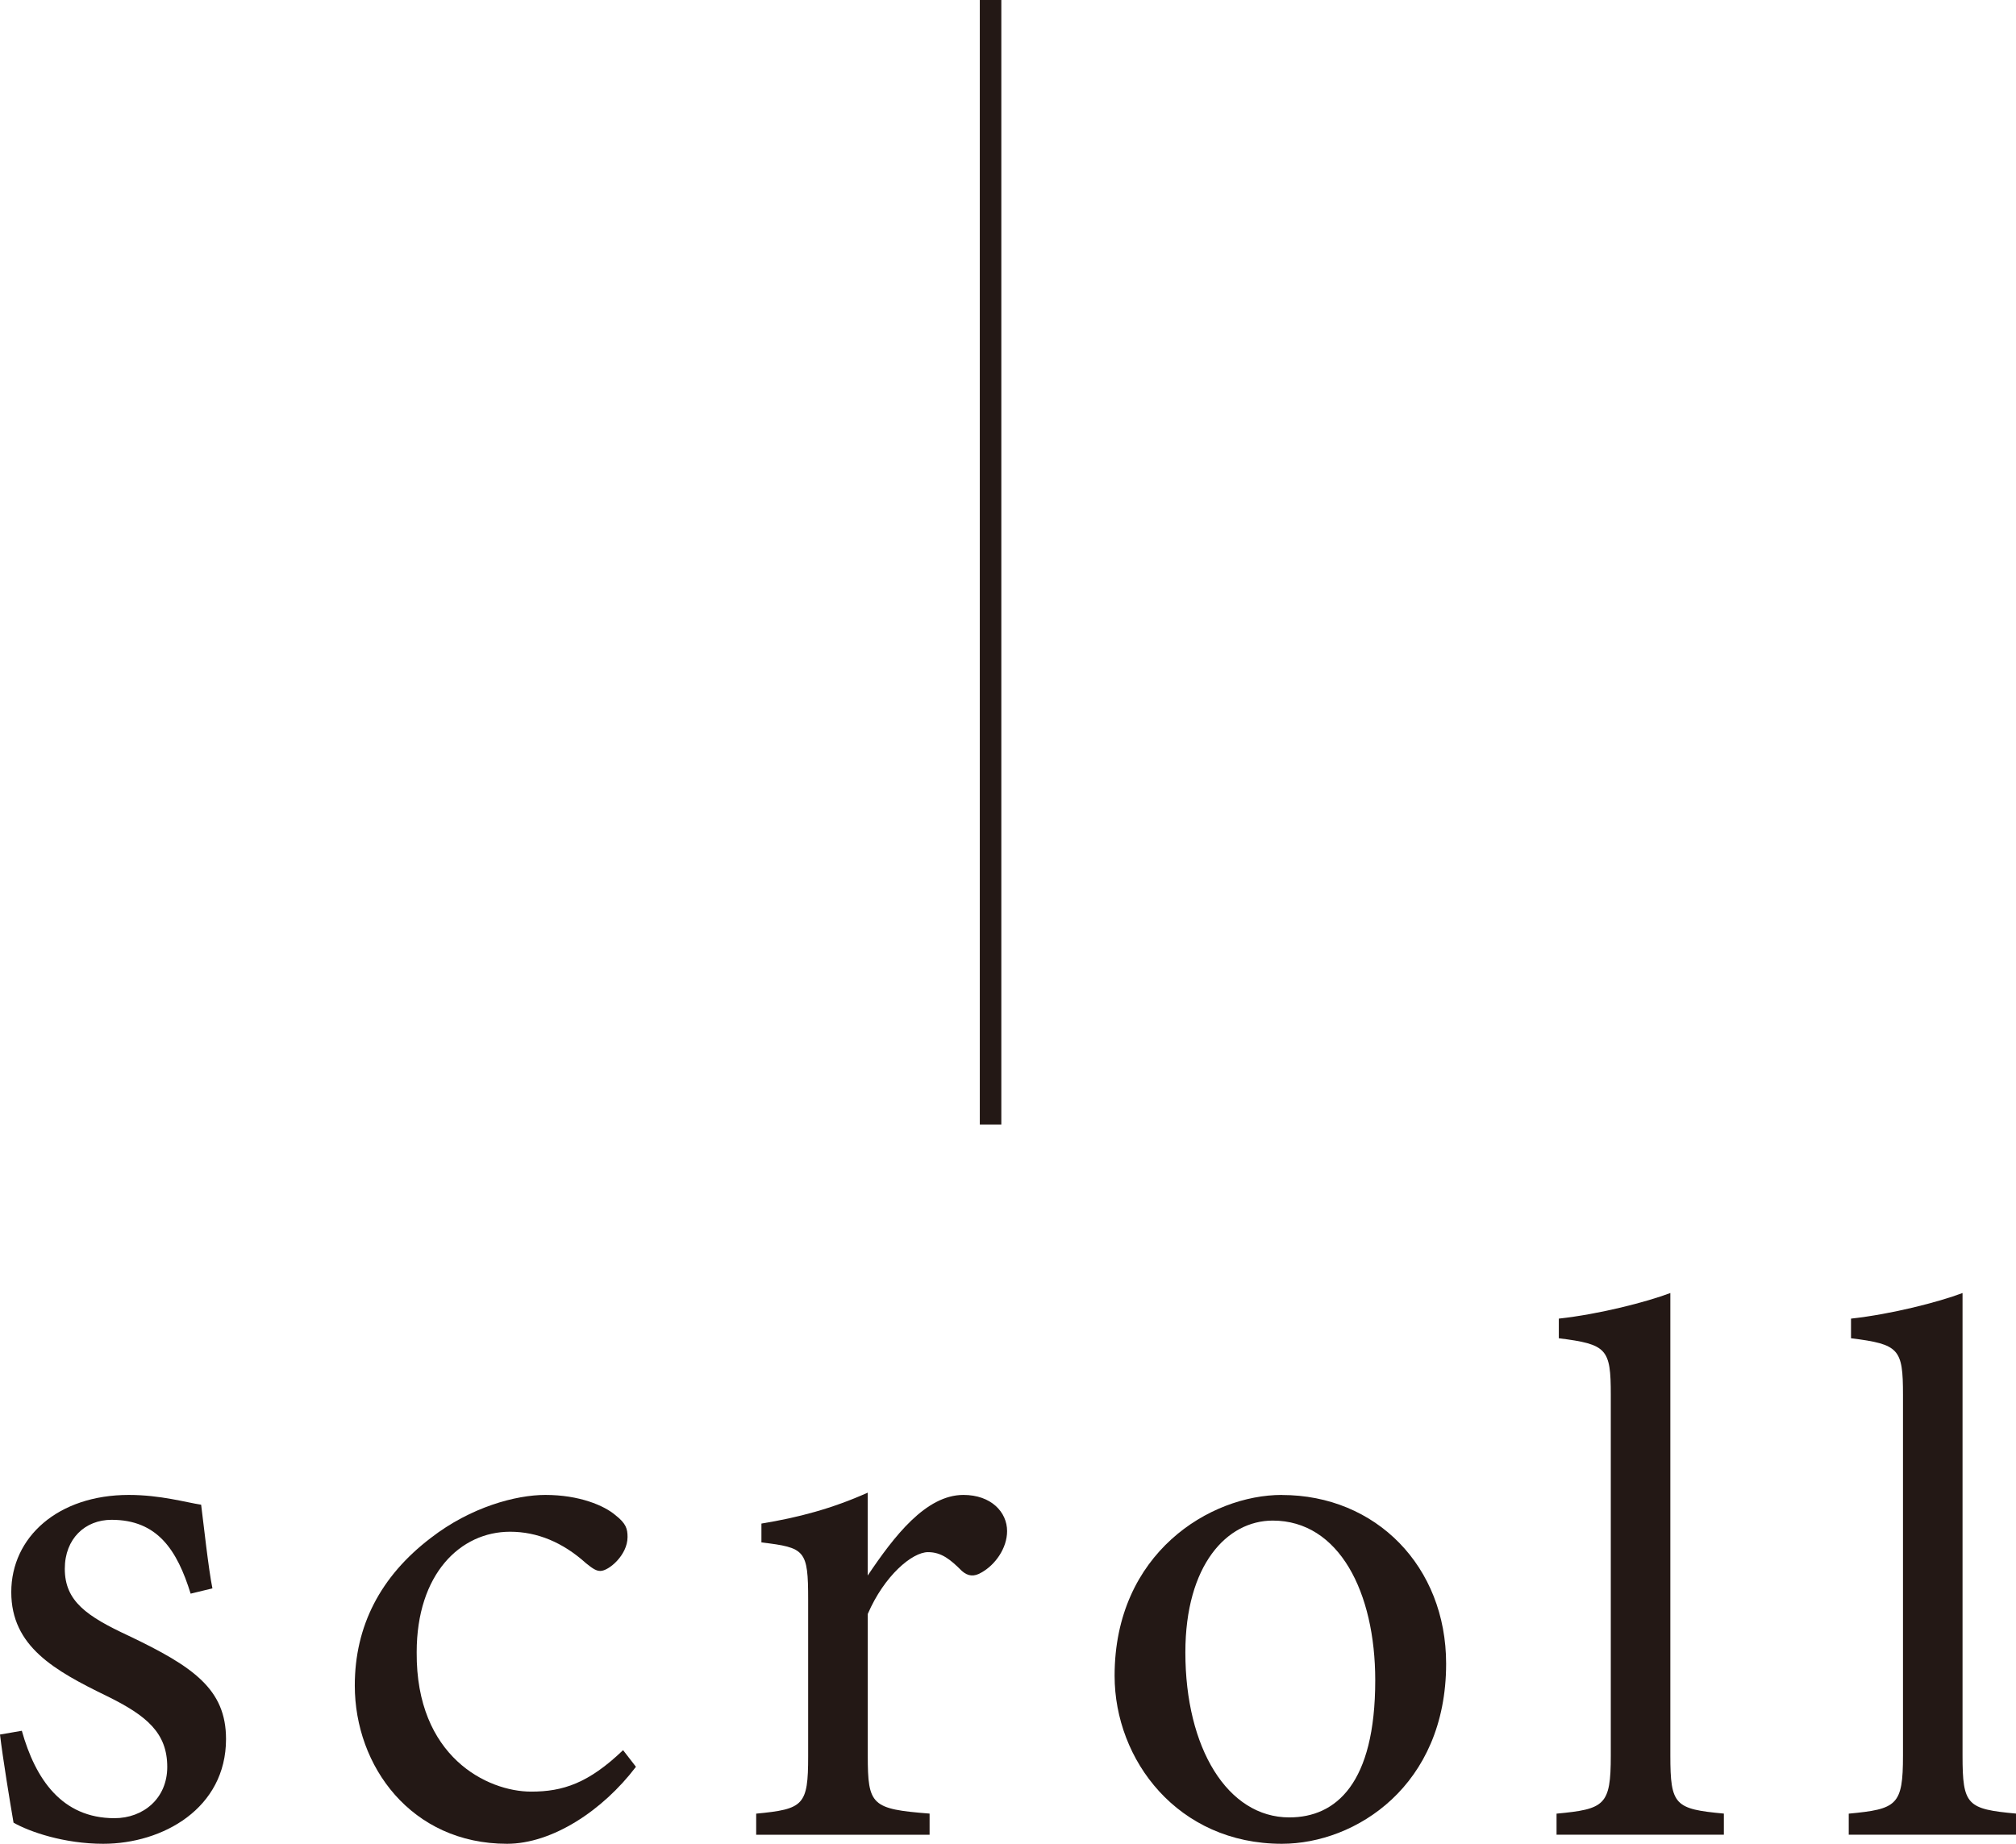 <?xml version="1.0" encoding="UTF-8"?>
<svg id="_レイヤー_2" data-name="レイヤー 2" xmlns="http://www.w3.org/2000/svg" viewBox="0 0 31.11 28.456">
  <defs>
    <style>
      .cls-1 {
        fill: none;
        stroke: #231815;
        stroke-miterlimit: 10;
        stroke-width: .332px;
      }

      .cls-2 {
        fill: #231815;
      }
    </style>
  </defs>
  <g id="_ヘッダー" data-name="ヘッダー">
    <g>
      <path class="cls-2" d="M2.942,24.596c-.209-.674-.512-1.14-1.221-1.14-.407,0-.721.291-.721.756,0,.5.337.732.988,1.035,1,.477,1.5.826,1.5,1.593,0,1.07-.977,1.616-1.895,1.616-.605,0-1.14-.186-1.384-.326-.058-.337-.163-.977-.209-1.36l.337-.058c.209.744.616,1.349,1.43,1.349.442,0,.814-.302.814-.791,0-.523-.314-.791-.93-1.093-.814-.396-1.477-.768-1.477-1.605,0-.849.721-1.5,1.814-1.5.488,0,.884.116,1.116.151.035.279.116,1.012.174,1.291l-.337.082Z"/>
      <path class="cls-2" d="M9.812,27.27c-.512.674-1.291,1.186-1.988,1.186-1.477,0-2.349-1.198-2.349-2.442,0-.918.395-1.686,1.174-2.279.616-.477,1.314-.663,1.767-.663.523,0,.907.163,1.082.313.163.128.186.209.186.337,0,.279-.291.523-.418.523-.058,0-.105-.023-.221-.117-.36-.325-.755-.488-1.174-.488-.767,0-1.441.651-1.441,1.86-.012,1.616,1.093,2.151,1.767,2.151.488,0,.884-.128,1.418-.64l.198.256Z"/>
      <path class="cls-2" d="M14.343,28.317h-2.674v-.326c.732-.07.802-.128.802-.884v-2.418c0-.768-.046-.803-.721-.884v-.291c.57-.093,1.093-.232,1.64-.477v1.279c.407-.605.896-1.244,1.477-1.244.43,0,.674.267.674.558,0,.267-.186.523-.395.639-.116.07-.209.058-.302-.023-.175-.175-.314-.291-.523-.291-.244,0-.674.361-.93.954v2.186c0,.767.058.825.954.895v.326Z"/>
      <path class="cls-2" d="M19.781,23.073c1.454,0,2.535,1.104,2.535,2.604,0,1.883-1.395,2.779-2.535,2.779-1.604,0-2.581-1.291-2.581-2.593,0-1.896,1.477-2.791,2.581-2.791ZM19.641,23.468c-.709,0-1.349.686-1.349,2.035,0,1.477.651,2.546,1.604,2.546.721,0,1.326-.523,1.326-2.116,0-1.36-.558-2.465-1.582-2.465Z"/>
      <path class="cls-2" d="M24.02,28.317v-.326c.744-.07.837-.128.837-.895v-5.57c0-.709-.058-.779-.802-.872v-.303c.628-.069,1.349-.255,1.721-.395v7.139c0,.767.07.825.826.895v.326h-2.581Z"/>
      <path class="cls-2" d="M28.529,28.317v-.326c.744-.07.837-.128.837-.895v-5.57c0-.709-.058-.779-.802-.872v-.303c.628-.069,1.349-.255,1.721-.395v7.139c0,.767.07.825.826.895v.326h-2.581Z"/>
    </g>
    <line class="cls-1" x1="15.286" x2="15.286" y2="17.355"/>
  </g>
</svg>